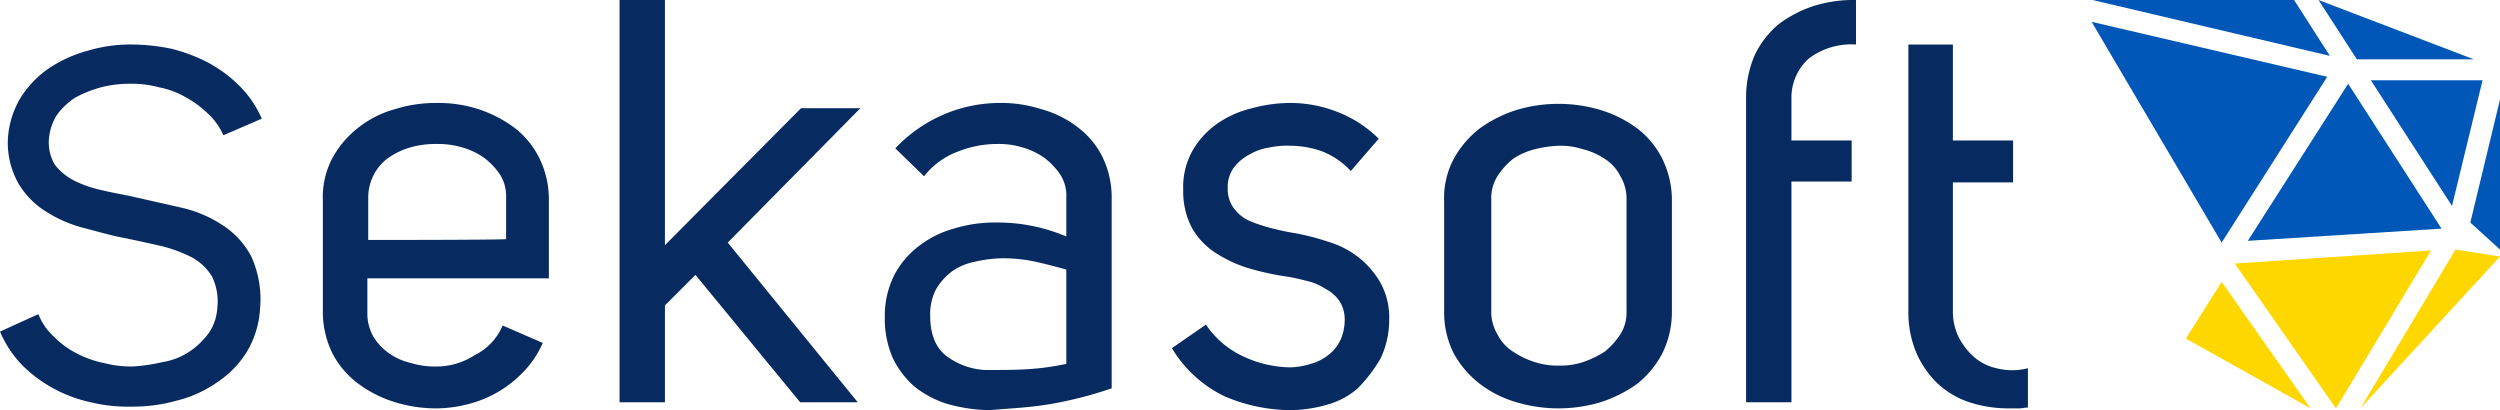 <svg xmlns="http://www.w3.org/2000/svg" id="Layer_1" data-name="Layer 1" viewBox="0 0 286.5 47"><polygon points="284.5 9.2 271.7 9.2 281 23.6 284.5 9.2" style="fill:#0057b7"></polygon><polygon points="262.9 0 239.8 0 267 6.4 262.9 0" style="fill:#0057b7"></polygon><polygon points="239.7 2.5 254.6 27.8 254.6 27.8 266.7 8.8 239.7 2.5" style="fill:#0057b7"></polygon><polygon points="257.6 27.6 279.8 26.2 269.1 9.6 257.6 27.6" style="fill:#0057b7"></polygon><polygon points="267.7 46.8 278.6 28.7 256.1 30.2 267.7 46.8" style="fill:gold"></polygon><polygon points="286.5 11.4 283.1 25.5 286.5 28.6 286.5 11.4" style="fill:#0057b7"></polygon><polygon points="250.5 38.8 264.8 46.8 254.6 32.3 250.5 38.8" style="fill:gold"></polygon><polygon points="283.5 6.8 265.7 0 270.1 6.8 283.5 6.8" style="fill:#0057b7"></polygon><polygon points="281.4 28.6 270.5 46.8 286.5 29.4 281.4 28.6" style="fill:gold"></polygon><path d="M25.6,15.5,30,13.6a12.07,12.07,0,0,0-2.5-3.7,15.42,15.42,0,0,0-3.6-2.7,19.22,19.22,0,0,0-4.2-1.6,23,23,0,0,0-4.5-.5,17,17,0,0,0-5.1.7A15,15,0,0,0,5.5,7.9a11.5,11.5,0,0,0-3.2,3.4A10.35,10.35,0,0,0,.9,16a9.49,9.49,0,0,0,1.2,5,9.49,9.49,0,0,0,3.1,3.2,15.21,15.21,0,0,0,4.3,1.9c1.6.4,3.2.9,4.9,1.2,1.4.3,2.8.6,4.1.9A15.94,15.94,0,0,1,22,29.5a6.1,6.1,0,0,1,2.3,2.2,6.5,6.5,0,0,1,.6,3.6,5.6,5.6,0,0,1-1,2.9,8.83,8.83,0,0,1-2.2,2.1,7.74,7.74,0,0,1-3.1,1.2,19.93,19.93,0,0,1-3.4.5,12.42,12.42,0,0,1-3.3-.4,11.47,11.47,0,0,1-3.1-1.1,9.66,9.66,0,0,1-2.6-1.9A6.77,6.77,0,0,1,4.4,36L0,38a12.55,12.55,0,0,0,2.5,3.8,15.42,15.42,0,0,0,3.6,2.7,15.86,15.86,0,0,0,4.3,1.6,18,18,0,0,0,4.6.5,18.82,18.82,0,0,0,5.3-.7,13.84,13.84,0,0,0,4.6-2.1,11.36,11.36,0,0,0,3.4-3.5,10.87,10.87,0,0,0,1.5-4.9,11.8,11.8,0,0,0-1-6,9.54,9.54,0,0,0-3.3-3.6,14.21,14.21,0,0,0-4.7-2l-5.3-1.2c-1.3-.3-2.6-.5-3.8-.8a13.34,13.34,0,0,1-3.2-1.1,6.66,6.66,0,0,1-2.2-1.8A5,5,0,0,1,5.6,16a6.18,6.18,0,0,1,.9-2.8,8,8,0,0,1,2.1-2,13.43,13.43,0,0,1,3-1.2A13.17,13.17,0,0,1,15,9.6a11.7,11.7,0,0,1,3.2.4,9.77,9.77,0,0,1,3,1.1,11.38,11.38,0,0,1,2.5,1.8,7.54,7.54,0,0,1,1.9,2.6m16.6,12V22.8a5.67,5.67,0,0,1,.6-2.7,5.36,5.36,0,0,1,1.7-2A8.3,8.3,0,0,1,47,16.9a10.55,10.55,0,0,1,3.1-.4,9.67,9.67,0,0,1,2.9.4,8.3,8.3,0,0,1,2.5,1.2A8.13,8.13,0,0,1,57.3,20a4.62,4.62,0,0,1,.7,2.6v4.8C57.9,27.5,42.2,27.5,42.2,27.5Zm0,4.4H62.9V23a10.73,10.73,0,0,0-1.1-4.9,9.91,9.91,0,0,0-2.9-3.5,14.44,14.44,0,0,0-4.1-2.1,14.87,14.87,0,0,0-4.7-.7,15.5,15.5,0,0,0-4.8.7,11.85,11.85,0,0,0-4.2,2.1,11.37,11.37,0,0,0-3,3.5A9.59,9.59,0,0,0,37,23V35.6a10.73,10.73,0,0,0,1.1,4.9,10.18,10.18,0,0,0,3,3.5,13.79,13.79,0,0,0,4.2,2.1,15.94,15.94,0,0,0,4.8.7,14.87,14.87,0,0,0,3.6-.5A13.22,13.22,0,0,0,60,42.6a11.2,11.2,0,0,0,2.2-3.3l-4.6-2a6.66,6.66,0,0,1-3.2,3.4A8,8,0,0,1,50,42a9.25,9.25,0,0,1-2.9-.4,7.07,7.07,0,0,1-2.5-1.1,6.56,6.56,0,0,1-1.8-1.9,5.38,5.38,0,0,1-.7-2.7v-4Zm41.2-4.1L98.6,12.4H91.8L76.2,28.1V0H71V46.1h5.2V35l3.5-3.5,12,14.6h6.6Zm38.8,13.9a29.69,29.69,0,0,1-4.3.6c-1.5.1-2.9.1-4.3.1a8,8,0,0,1-5-1.5c-1.3-.9-2-2.5-2-4.7a6.17,6.17,0,0,1,.7-3.1,7,7,0,0,1,1.8-2,6.82,6.82,0,0,1,2.6-1.1,15.44,15.44,0,0,1,3-.4,17.52,17.52,0,0,1,4,.4c1.3.3,2.5.6,3.5.9V41.7Zm-1.8,4.6a45,45,0,0,0,7-1.8V22.7a10.61,10.61,0,0,0-1.1-4.8,9.57,9.57,0,0,0-2.9-3.4,12,12,0,0,0-4.1-2,14.87,14.87,0,0,0-4.7-.7,16.28,16.28,0,0,0-6.4,1.3,16.65,16.65,0,0,0-5.6,3.9l3.3,3.2a8.8,8.8,0,0,1,3.8-2.8,12.16,12.16,0,0,1,4.6-.9,9.25,9.25,0,0,1,2.9.4,8.3,8.3,0,0,1,2.5,1.2,8.13,8.13,0,0,1,1.8,1.9,4.41,4.41,0,0,1,.7,2.6v4.5a20.19,20.19,0,0,0-8.1-1.6,15.94,15.94,0,0,0-4.8.7,11.55,11.55,0,0,0-4,2,9.87,9.87,0,0,0-2.8,3.3,10.3,10.3,0,0,0-1.1,4.8,11.26,11.26,0,0,0,.9,4.7,10.3,10.3,0,0,0,2.5,3.3,11.47,11.47,0,0,0,3.8,2,18.54,18.54,0,0,0,4.8.7c2.4-.2,4.7-.3,7-.7m37.8-5.2a10.18,10.18,0,0,0,1-4.4,8.3,8.3,0,0,0-1-4.3,10.09,10.09,0,0,0-2.5-2.9,10.56,10.56,0,0,0-3.5-1.8,27.92,27.92,0,0,0-3.9-1c-.7-.1-1.6-.3-2.4-.5a18.29,18.29,0,0,1-2.5-.8,4.5,4.5,0,0,1-1.9-1.4,3.65,3.65,0,0,1-.8-2.4,3.79,3.79,0,0,1,.7-2.4,5.35,5.35,0,0,1,1.8-1.5,6.31,6.31,0,0,1,2.3-.8,9.34,9.34,0,0,1,2.3-.2,11.33,11.33,0,0,1,3.6.6,8.93,8.93,0,0,1,3.4,2.3l3.2-3.7a13.67,13.67,0,0,0-4.8-3.1,14.73,14.73,0,0,0-5.4-1,16.49,16.49,0,0,0-4.3.6,11.54,11.54,0,0,0-3.9,1.7,9.6,9.6,0,0,0-2.9,3.1,8.49,8.49,0,0,0-1.1,4.6,8.81,8.81,0,0,0,1.1,4.5,8.33,8.33,0,0,0,2.8,2.8,14.64,14.64,0,0,0,3.8,1.7,31.48,31.48,0,0,0,4.2.9c.7.1,1.5.3,2.3.5a6.67,6.67,0,0,1,2.1.9,4.39,4.39,0,0,1,1.6,1.4,3.8,3.8,0,0,1,.6,2.2,5.56,5.56,0,0,1-.5,2.3,4.57,4.57,0,0,1-1.4,1.7,5.38,5.38,0,0,1-2,1,8.52,8.52,0,0,1-2.3.4,13.11,13.11,0,0,1-5.3-1.2,10.45,10.45,0,0,1-4.4-3.7l-3.9,2.7a14.26,14.26,0,0,0,6,5.5,19.42,19.42,0,0,0,7.5,1.6,15.23,15.23,0,0,0,4.2-.6,8.9,8.9,0,0,0,3.6-1.9,17,17,0,0,0,2.6-3.4m28.2-5.5a4.73,4.73,0,0,1-.7,2.7,8.6,8.6,0,0,1-1.8,2,11.51,11.51,0,0,1-2.5,1.2,8.42,8.42,0,0,1-2.7.4,8.63,8.63,0,0,1-2.8-.4,9.65,9.65,0,0,1-2.5-1.2,4.94,4.94,0,0,1-1.8-2,5,5,0,0,1-.7-2.7V22.9a4.73,4.73,0,0,1,.7-2.7,8.6,8.6,0,0,1,1.8-2,8,8,0,0,1,2.5-1.1,13.51,13.51,0,0,1,2.8-.4,8.42,8.42,0,0,1,2.7.4,8,8,0,0,1,2.5,1.1,4.94,4.94,0,0,1,1.8,2,5,5,0,0,1,.7,2.7Zm4.1,4.9a10.73,10.73,0,0,0,1.1-4.9V23.1a10.73,10.73,0,0,0-1.1-4.9,9.91,9.91,0,0,0-2.9-3.5,13.79,13.79,0,0,0-4.2-2.1,16.81,16.81,0,0,0-9.6,0,15,15,0,0,0-4.2,2.1,11.37,11.37,0,0,0-3,3.5,9.59,9.59,0,0,0-1.1,4.9V35.6a10.43,10.43,0,0,0,1.1,4.9,11.19,11.19,0,0,0,3,3.5,12.75,12.75,0,0,0,4.2,2.1,16.81,16.81,0,0,0,9.6,0,15,15,0,0,0,4.2-2.1,10.88,10.88,0,0,0,2.9-3.5M207.3,6.7a8.09,8.09,0,0,1,5.4-1.6V0a15.28,15.28,0,0,0-4.9.7,13.87,13.87,0,0,0-4,2.1,10.58,10.58,0,0,0-2.7,3.5,12.21,12.21,0,0,0-1,4.9V46.1h5.2V20.8h6.9V16.1h-6.9V11.3a6,6,0,0,1,2-4.6m16.5,29V20.9h6.9V16.1h-6.9V5.1h-5.1V35.7a11.93,11.93,0,0,0,.9,4.7,10.9,10.9,0,0,0,2.4,3.5,9.86,9.86,0,0,0,3.7,2.2,14.46,14.46,0,0,0,4.7.7h1c.3,0,.7-.1,1-.1V42.2a7.29,7.29,0,0,1-3.6,0,5.81,5.81,0,0,1-2.7-1.4,7.64,7.64,0,0,1-1.7-2.3,6.71,6.71,0,0,1-.6-2.8" transform="translate(0)" style="fill:#072b61"></path></svg>